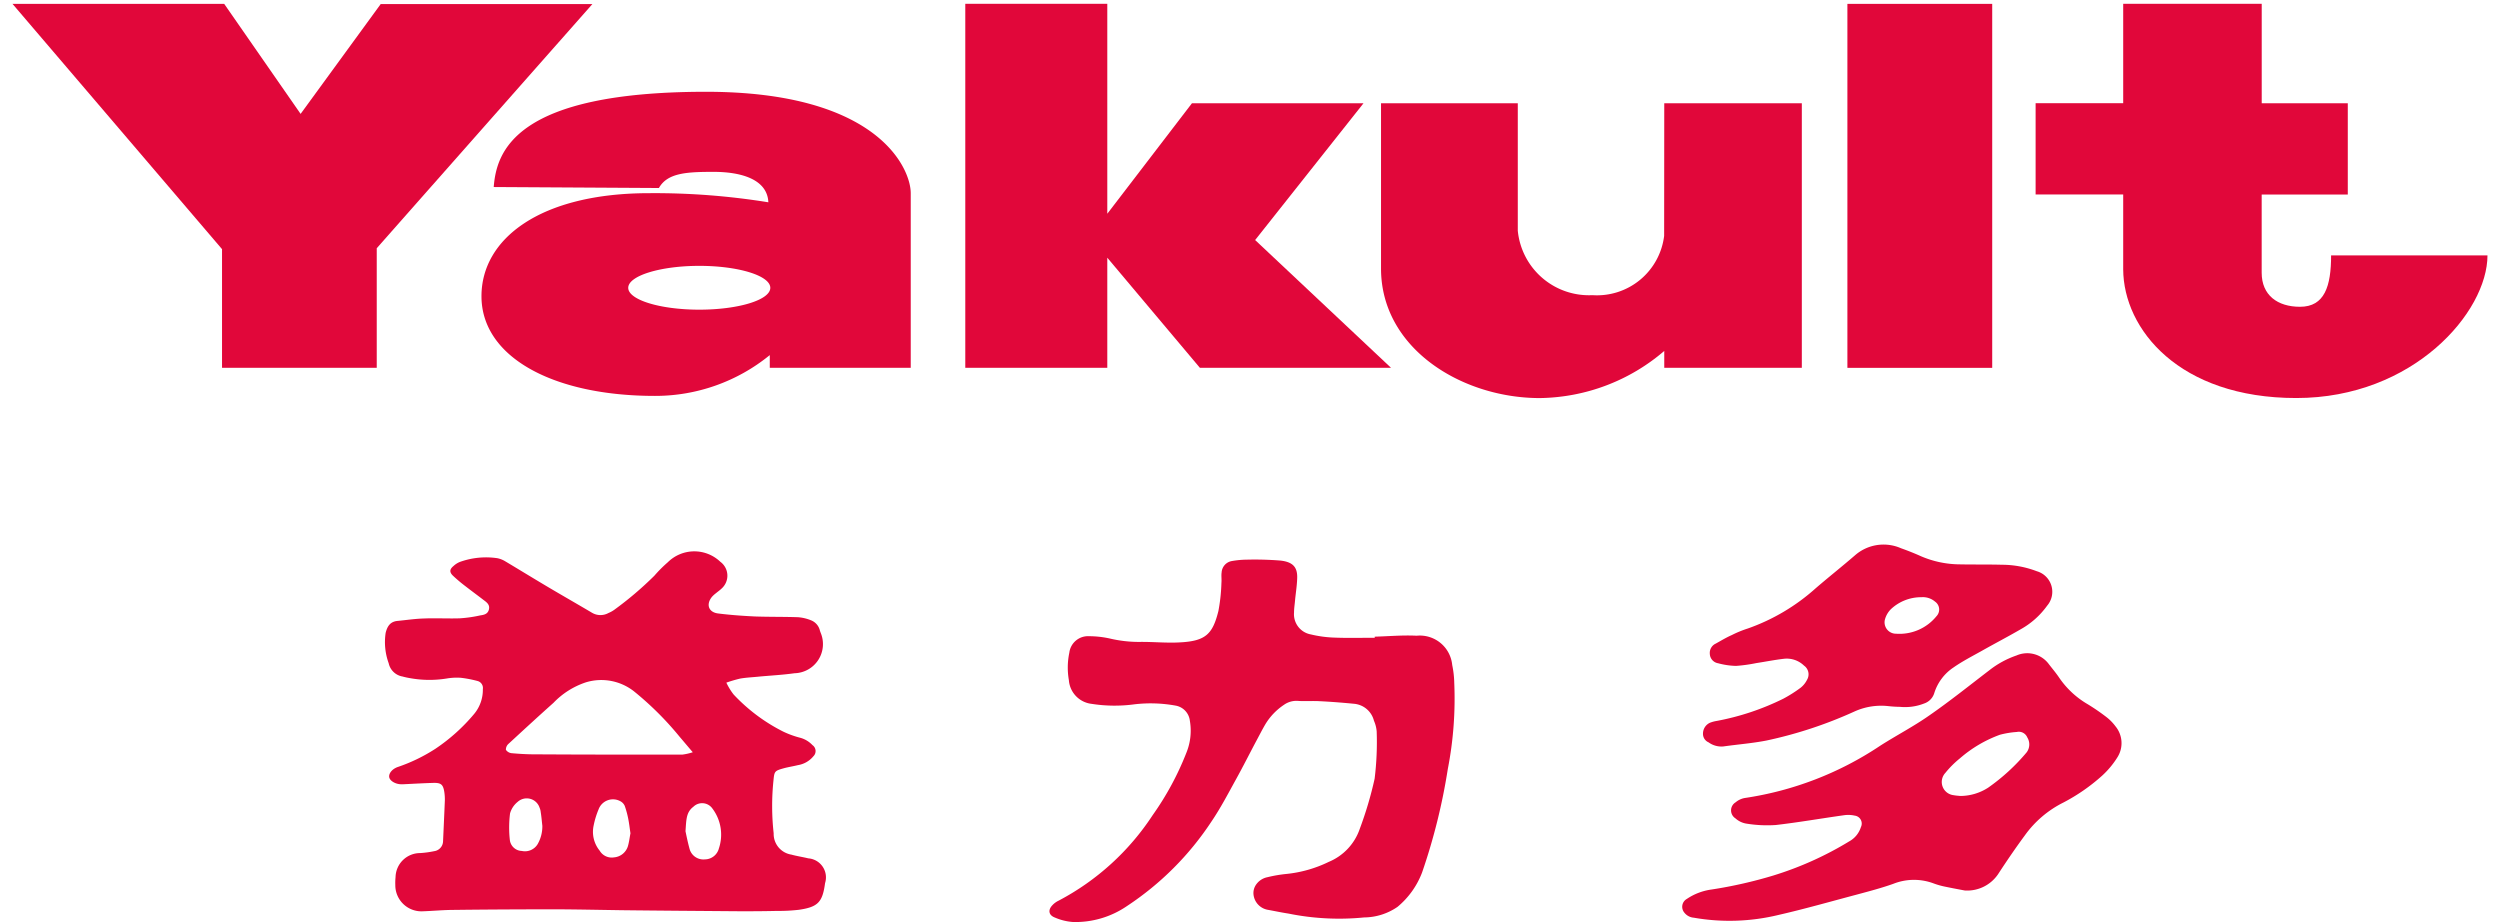<svg xmlns="http://www.w3.org/2000/svg" xmlns:xlink="http://www.w3.org/1999/xlink" width="122" height="45" viewBox="0 0 122 45">
  <defs>
    <clipPath id="clip-logo">
      <rect width="122" height="45"/>
    </clipPath>
  </defs>
  <g id="logo" clip-path="url(#clip-logo)">
    <g id="Group_4091" data-name="Group 4091" transform="translate(0.61 0.189)">
      <g id="Group_1" data-name="Group 1" transform="translate(0 0)">
        <path id="Path_1" data-name="Path 1" d="M114.992,106.512l-3.908,5.359-3.729-5.369H97.024l10.225,11.969v5.792h7.55v-5.836l10.524-11.916Z" transform="translate(-97.024 -106.502)" fill="#e1073a"/>
        <path id="Path_2" data-name="Path 2" d="M178.159,119.657c-9.33,0-10.225,2.917-10.36,4.648l8.061.048c.417-.741,1.357-.788,2.675-.788s2.617.354,2.666,1.485a34.829,34.829,0,0,0-5.821-.445c-5.3,0-8.179,2.215-8.179,5.029,0,2.967,3.491,4.864,8.462,4.864a8.84,8.84,0,0,0,5.607-1.991v.621h6.879V124.6C188.148,123.426,186.594,119.657,178.159,119.657Zm-.329,10.633c-1.916,0-3.467-.482-3.467-1.066s1.551-1.072,3.467-1.072,3.466.481,3.466,1.072S179.743,130.29,177.83,130.29Z" transform="translate(-144.315 -115.367)" fill="#e1073a"/>
        <path id="Path_3" data-name="Path 3" d="M259.034,111.351h-8.372l-4.132,5.393V106.5H239.6v17.762h6.93v-5.373l4.519,5.373h9.327l-6.631-6.235Z" transform="translate(-193.104 -106.502)" fill="#e1073a"/>
        <path id="Path_4" data-name="Path 4" d="M315.616,127.843a3.3,3.3,0,0,1-3.5,2.894,3.49,3.49,0,0,1-3.642-3.146v-6.22H301.8v8.064c0,3.919,3.96,6.324,7.744,6.324a9.509,9.509,0,0,0,6.078-2.3v.822h6.713V121.371h-6.713Z" transform="translate(-235.016 -116.522)" fill="#e1073a"/>
        <rect id="Rectangle_1" data-name="Rectangle 1" width="7.067" height="17.762" transform="translate(89.543)" fill="#e1073a"/>
        <path id="Path_5" data-name="Path 5" d="M414.186,118.778c0,1.5-.315,2.506-1.517,2.506-1.1,0-1.871-.567-1.871-1.66v-3.818H415v-4.455h-4.2V106.5H404.04v4.849h-4.274v4.455h4.274v3.654c.015,2.918,2.726,6.279,8.447,6.279s9.33-4.2,9.33-6.961Z" transform="translate(-301.038 -106.502)" fill="#e1073a"/>
      </g>
      <g id="Group_3" data-name="Group 3" transform="translate(18.164 26.396)">
        <path id="Path_6" data-name="Path 6" d="M169.394,194.825a3.069,3.069,0,0,0,.354.578,8.6,8.6,0,0,0,2.433,1.817,4.581,4.581,0,0,0,.834.3,1.273,1.273,0,0,1,.58.353.354.354,0,0,1,.045.547,1.236,1.236,0,0,1-.756.431c-.235.058-.481.094-.716.16-.42.119-.432.151-.474.582a12.055,12.055,0,0,0,.009,2.584,1.022,1.022,0,0,0,.864,1.04c.269.074.553.116.828.183a.931.931,0,0,1,.816,1.21c-.124.927-.344,1.164-1.278,1.3a8.739,8.739,0,0,1-1.079.055c-.656.015-1.312.019-1.968.015-1.871-.015-3.736-.028-5.607-.05-1.055-.015-2.113-.039-3.167-.043-1.659,0-3.324.008-4.987.028-.514,0-1.028.05-1.541.068a1.275,1.275,0,0,1-1.345-1.281,2.809,2.809,0,0,1,.012-.387,1.2,1.2,0,0,1,1.2-1.173,4.811,4.811,0,0,0,.686-.093.5.5,0,0,0,.432-.476c.03-.671.061-1.339.088-2.01a2.442,2.442,0,0,0-.024-.384c-.058-.388-.161-.474-.556-.461-.451.014-.907.039-1.354.061-.064.005-.13.005-.19.005-.281,0-.556-.163-.59-.341s.133-.4.412-.5a8.215,8.215,0,0,0,1.838-.889,8.973,8.973,0,0,0,1.892-1.7,1.837,1.837,0,0,0,.426-1.214.352.352,0,0,0-.251-.393,5.652,5.652,0,0,0-.825-.159,2.916,2.916,0,0,0-.693.036,5.292,5.292,0,0,1-1.771-.016,3.5,3.5,0,0,1-.378-.082.835.835,0,0,1-.677-.648,3.01,3.01,0,0,1-.148-1.483c.081-.322.223-.547.577-.582.435-.042.87-.108,1.3-.119.58-.024,1.16.011,1.741-.008a6.322,6.322,0,0,0,.991-.141c.173-.026.366-.057.426-.274.067-.238-.091-.357-.248-.473-.3-.231-.6-.451-.895-.68a7.34,7.34,0,0,1-.616-.52c-.17-.17-.154-.307.03-.46a1,1,0,0,1,.32-.205,3.772,3.772,0,0,1,1.829-.18,1.19,1.19,0,0,1,.356.136c.686.409,1.366.827,2.053,1.235.731.434,1.469.854,2.2,1.287a.806.806,0,0,0,.81.015,1.4,1.4,0,0,0,.269-.146,16.7,16.7,0,0,0,1.971-1.674,6.515,6.515,0,0,1,.655-.656,1.838,1.838,0,0,1,2.563-.023.84.84,0,0,1,.061,1.307c-.082.081-.181.148-.269.222a1.416,1.416,0,0,0-.2.181c-.3.367-.169.754.3.812.6.075,1.206.119,1.811.147.692.024,1.39.012,2.086.036a2.1,2.1,0,0,1,.628.147.711.711,0,0,1,.441.5c.009.039.027.074.037.109a1.422,1.422,0,0,1-1.272,1.978c-.562.079-1.128.109-1.693.16-.32.035-.643.046-.958.1A6.4,6.4,0,0,0,169.394,194.825Zm-1.635,3.4c-.264-.307-.45-.532-.644-.757a15.258,15.258,0,0,0-2.24-2.228,2.582,2.582,0,0,0-2.333-.431,3.879,3.879,0,0,0-1.583,1c-.741.661-1.469,1.332-2.2,2.006a.375.375,0,0,0-.123.288.389.389,0,0,0,.263.163c.369.034.747.057,1.118.057,2.409.015,4.815.015,7.221.015A2.72,2.72,0,0,0,167.759,198.22Zm-3.044,3.953c-.039-.255-.063-.481-.109-.71a4.513,4.513,0,0,0-.172-.631.473.473,0,0,0-.2-.218.749.749,0,0,0-1.079.4,4.063,4.063,0,0,0-.236.773,1.45,1.45,0,0,0,.293,1.232.682.682,0,0,0,.7.328.775.775,0,0,0,.68-.552C164.652,202.589,164.676,202.371,164.715,202.174Zm2.687-.093c.042.2.109.532.2.865a.7.7,0,0,0,.744.5.712.712,0,0,0,.683-.532,2.119,2.119,0,0,0-.311-1.944.613.613,0,0,0-.937-.089C167.42,201.158,167.441,201.55,167.4,202.081Zm-6.988-.276c-.024-.208-.042-.438-.079-.666a.682.682,0,0,0-.058-.222.659.659,0,0,0-1.07-.275,1.1,1.1,0,0,0-.369.562,5.513,5.513,0,0,0-.009,1.3.605.605,0,0,0,.58.53.724.724,0,0,0,.771-.324A1.739,1.739,0,0,0,160.414,201.8Z" transform="translate(-152.722 -188.097)" fill="#e1073a" fill-rule="evenodd"/>
        <path id="Path_7" data-name="Path 7" d="M268.058,193.407c.68-.019,1.366-.082,2.046-.047a1.588,1.588,0,0,1,1.738,1.429,4.74,4.74,0,0,1,.1.88,17.923,17.923,0,0,1-.314,4.191,29.435,29.435,0,0,1-1.257,5.056,4.037,4.037,0,0,1-1.2,1.677,2.91,2.91,0,0,1-1.629.515,12.393,12.393,0,0,1-3.693-.189c-.341-.051-.683-.126-1.025-.187a.849.849,0,0,1-.68-.753.72.72,0,0,1,.1-.431.884.884,0,0,1,.592-.406,6.563,6.563,0,0,1,.913-.156,6.124,6.124,0,0,0,2.07-.59,2.682,2.682,0,0,0,1.514-1.618,18.169,18.169,0,0,0,.723-2.441,14.671,14.671,0,0,0,.1-2.308,1.634,1.634,0,0,0-.133-.52,1.1,1.1,0,0,0-.966-.827c-.559-.054-1.127-.1-1.693-.127-.344-.02-.692.01-1.04-.013a1.047,1.047,0,0,0-.692.19,3.008,3.008,0,0,0-.9.935c-.173.292-.321.591-.481.885-.318.6-.625,1.211-.958,1.812-.384.695-.75,1.4-1.2,2.064a14.466,14.466,0,0,1-4.128,4.128,4.457,4.457,0,0,1-2.62.776,2.715,2.715,0,0,1-.888-.217c-.311-.116-.351-.366-.13-.6a1.011,1.011,0,0,1,.308-.226,12.361,12.361,0,0,0,4.588-4.171,14.182,14.182,0,0,0,1.648-3.05,2.849,2.849,0,0,0,.169-1.552.846.846,0,0,0-.68-.742,6.792,6.792,0,0,0-2.037-.065,7.223,7.223,0,0,1-2.079-.024,1.256,1.256,0,0,1-1.109-1.156,3.556,3.556,0,0,1,.022-1.339.919.919,0,0,1,.97-.806,4.785,4.785,0,0,1,.991.109,6.226,6.226,0,0,0,1.454.17c.668-.011,1.342.063,2.007.021,1.242-.067,1.575-.416,1.853-1.529a8.725,8.725,0,0,0,.148-1.377c.016-.168-.015-.339.009-.5a.6.6,0,0,1,.5-.562,4.476,4.476,0,0,1,.728-.068,16.037,16.037,0,0,1,1.623.043c.6.062.855.3.837.851-.009.344-.063.69-.1,1.04-.015.213-.054.433-.054.648a1,1,0,0,0,.822,1.067,5.67,5.67,0,0,0,1.149.155c.656.027,1.311.008,1.971.008Z" transform="translate(-219.748 -188.922)" fill="#e1073a" fill-rule="evenodd"/>
        <g id="Group_2" data-name="Group 2" transform="translate(63.319)">
          <path id="Path_8" data-name="Path 8" d="M360.671,215.265c-.248-.046-.6-.112-.952-.185a3.69,3.69,0,0,1-.556-.156,2.736,2.736,0,0,0-1.992.02c-.592.209-1.2.368-1.81.532-1.254.332-2.506.691-3.775.981a10.128,10.128,0,0,1-4.138.136.647.647,0,0,1-.462-.248.44.44,0,0,1,.121-.668,2.834,2.834,0,0,1,1.215-.461,21.685,21.685,0,0,0,3.01-.683,16.31,16.31,0,0,0,3.693-1.661,1.205,1.205,0,0,0,.577-.7.39.39,0,0,0-.3-.56,1.474,1.474,0,0,0-.532-.019c-1.109.156-2.213.349-3.324.477a6.279,6.279,0,0,1-1.459-.073,1.036,1.036,0,0,1-.508-.253.46.46,0,0,1,.009-.782.951.951,0,0,1,.444-.21,16.132,16.132,0,0,0,6.616-2.554c.783-.5,1.611-.93,2.367-1.458,1.013-.7,1.982-1.478,2.965-2.23a4.514,4.514,0,0,1,1.315-.714,1.311,1.311,0,0,1,1.59.438c.166.214.341.42.493.646a4.3,4.3,0,0,0,1.4,1.3,10.174,10.174,0,0,1,.895.614,2.313,2.313,0,0,1,.457.465,1.289,1.289,0,0,1,.1,1.49,4.285,4.285,0,0,1-.759.915,9.13,9.13,0,0,1-1.9,1.315,5.123,5.123,0,0,0-1.862,1.588c-.457.62-.895,1.261-1.318,1.91A1.821,1.821,0,0,1,360.671,215.265Zm-.226-4.613a2.52,2.52,0,0,0,1.369-.406,9.777,9.777,0,0,0,1.874-1.719.644.644,0,0,0,.034-.73.446.446,0,0,0-.508-.268,4.365,4.365,0,0,0-.828.136,6.2,6.2,0,0,0-1.955,1.154,4.751,4.751,0,0,0-.71.71.648.648,0,0,0,.4,1.084C360.243,210.636,360.372,210.644,360.445,210.651Z" transform="translate(-346.883 -198.394)" fill="#e1073a" fill-rule="evenodd"/>
          <path id="Path_9" data-name="Path 9" d="M359.595,195.35a5.552,5.552,0,0,1-.574-.036,3.154,3.154,0,0,0-1.656.268,20.834,20.834,0,0,1-4.283,1.412c-.692.135-1.4.189-2.1.288a1.06,1.06,0,0,1-.726-.2.449.449,0,0,1-.272-.436.581.581,0,0,1,.341-.52,1.618,1.618,0,0,1,.332-.089,12.454,12.454,0,0,0,3.252-1.087,6.578,6.578,0,0,0,.843-.535,1.144,1.144,0,0,0,.309-.384.52.52,0,0,0-.148-.694,1.213,1.213,0,0,0-.958-.335c-.456.051-.916.144-1.369.213a7.8,7.8,0,0,1-.991.137,3.679,3.679,0,0,1-.873-.129.483.483,0,0,1-.405-.458.5.5,0,0,1,.287-.5c.26-.144.517-.3.786-.418a5.4,5.4,0,0,1,.786-.322,9.842,9.842,0,0,0,3.3-1.955c.635-.548,1.294-1.068,1.925-1.614a2.114,2.114,0,0,1,2.243-.347c.326.116.653.245.97.388a4.866,4.866,0,0,0,1.913.4c.683.014,1.369,0,2.049.019a4.775,4.775,0,0,1,1.7.317,1.043,1.043,0,0,1,.5,1.684,3.95,3.95,0,0,1-1.291,1.149c-.634.368-1.287.706-1.925,1.068-.459.255-.931.5-1.36.8a2.341,2.341,0,0,0-.931,1.25.771.771,0,0,1-.487.5A2.544,2.544,0,0,1,359.595,195.35ZM360.646,190a2.151,2.151,0,0,0-1.49.582,1.131,1.131,0,0,0-.287.482.555.555,0,0,0,.535.717,2.324,2.324,0,0,0,1.974-.854.47.47,0,0,0-.069-.711A.911.911,0,0,0,360.646,190Z" transform="translate(-348.971 -187.441)" fill="#e1073a" fill-rule="evenodd"/>
        </g>
      </g>
    </g>
  </g>
</svg>

